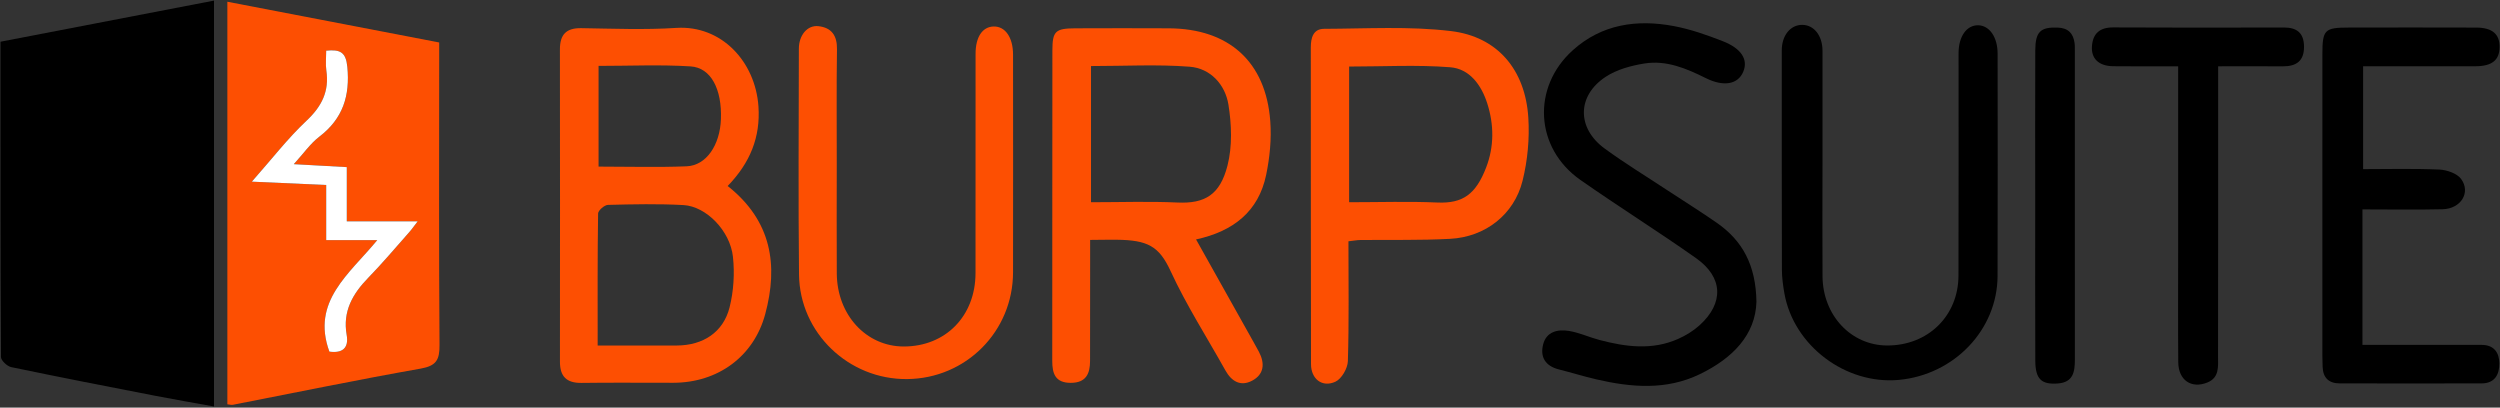 <?xml version="1.0" encoding="UTF-8"?>
<svg width="92px" height="15px" viewBox="0 0 92 15" version="1.1" xmlns="http://www.w3.org/2000/svg" xmlns:xlink="http://www.w3.org/1999/xlink">
    <rect x="0" y="0" width="92" height="15" fill="#333333" stroke="none"/>
    <title>49D11080-52F1-4CA7-95C7-D0CBA3045ADC</title>
    <g id="Page-1" stroke="none" stroke-width="1" fill="none" fill-rule="evenodd">
        <g id="Quality-Engineering-&amp;-Testing" transform="translate(-563, -4478)">
            <g id="BurpSuite" transform="translate(563, 4478)">
                <path d="M53.367,2.475 C52.142,2.379 50.903,2.449 49.649,2.449 C49.649,4.114 49.649,5.733 49.649,7.442 C50.774,7.442 51.839,7.406 52.9,7.453 C53.837,7.493 54.312,7.145 54.69,6.164 C54.989,5.387 54.982,4.585 54.731,3.801 C54.515,3.132 54.084,2.531 53.367,2.475 Z" id="Path"></path>
                <path d="M25.267,6.119 C25.991,6.09 26.496,5.341 26.53,4.382 C26.569,3.282 26.166,2.49 25.412,2.442 C24.299,2.373 23.178,2.424 22.026,2.424 C22.026,3.669 22.026,4.855 22.026,6.13 C23.143,6.13 24.207,6.162 25.267,6.119 Z" id="Path"></path>
                <path d="M25.154,7.547 C24.23,7.496 23.299,7.516 22.373,7.54 C22.244,7.543 22.012,7.744 22.01,7.856 C21.986,9.441 21.994,11.027 21.994,12.715 C23.021,12.715 23.964,12.718 24.907,12.715 C25.869,12.711 26.616,12.231 26.848,11.312 C26.997,10.717 27.038,10.065 26.973,9.455 C26.872,8.495 25.987,7.593 25.154,7.547 Z" id="Path"></path>
                <path d="M43.778,2.456 C42.586,2.364 41.381,2.432 40.149,2.432 C40.149,4.1 40.149,5.721 40.149,7.443 C41.243,7.443 42.289,7.405 43.33,7.453 C44.341,7.5 44.896,7.168 45.171,6.096 C45.353,5.387 45.324,4.582 45.206,3.849 C45.087,3.116 44.551,2.515 43.778,2.456 Z" id="Path"></path>
                <path d="M0.035,13.135 C0.036,13.265 0.261,13.478 0.412,13.51 C2.184,13.88 3.961,14.225 5.739,14.57 C6.441,14.707 7.146,14.826 7.875,14.959 C7.875,9.946 7.875,5.023 7.875,0.022 C5.234,0.531 2.638,1.031 0.019,1.535 C0.019,5.438 0.015,9.286 0.035,13.135 Z" id="Path" fill="#000000" fill-rule="nonzero"></path>
                <path d="M16.162,2.206 C16.162,1.996 16.162,1.786 16.162,1.563 C13.534,1.057 10.973,0.565 8.367,0.064 C8.367,5.069 8.367,9.971 8.367,14.878 C8.459,14.888 8.518,14.907 8.572,14.896 C10.873,14.448 13.17,13.972 15.479,13.565 C16.062,13.462 16.178,13.238 16.174,12.695 C16.149,9.2 16.161,5.703 16.162,2.206 Z M15.053,8.553 C14.556,9.113 14.074,9.687 13.551,10.223 C12.974,10.815 12.607,11.46 12.758,12.319 C12.845,12.818 12.593,13.004 12.121,12.94 C11.447,11.088 12.855,10.086 13.885,8.836 C13.216,8.836 12.642,8.836 12.004,8.836 C12.004,8.146 12.004,7.507 12.004,6.808 C11.109,6.767 10.275,6.73 9.267,6.685 C10,5.857 10.586,5.095 11.279,4.444 C11.844,3.913 12.122,3.354 12.01,2.591 C11.976,2.364 12.005,2.127 12.005,1.864 C12.516,1.813 12.73,1.914 12.783,2.461 C12.885,3.52 12.622,4.362 11.756,5.026 C11.421,5.283 11.172,5.648 10.813,6.041 C11.535,6.082 12.12,6.114 12.763,6.15 C12.763,6.852 12.763,7.491 12.763,8.144 C13.646,8.144 14.468,8.144 15.373,8.144 C15.252,8.299 15.159,8.432 15.053,8.553 Z" id="Shape" fill="#FD4F02" fill-rule="nonzero"></path>
                <path d="M26.778,6.845 C27.607,5.99 27.989,5.044 27.911,3.915 C27.795,2.256 26.54,0.92 24.886,1.027 C23.724,1.102 22.553,1.054 21.386,1.036 C20.824,1.028 20.604,1.285 20.605,1.819 C20.61,5.651 20.609,9.482 20.606,13.313 C20.606,13.851 20.847,14.099 21.401,14.091 C22.528,14.075 23.655,14.088 24.782,14.086 C26.41,14.083 27.737,13.128 28.16,11.561 C28.644,9.762 28.402,8.127 26.778,6.845 Z M22.027,2.425 C23.178,2.425 24.299,2.373 25.412,2.443 C26.166,2.49 26.57,3.283 26.53,4.383 C26.496,5.341 25.991,6.091 25.268,6.12 C24.207,6.163 23.144,6.131 22.027,6.131 C22.027,4.855 22.027,3.669 22.027,2.425 Z M26.848,11.312 C26.617,12.23 25.869,12.711 24.907,12.715 C23.964,12.718 23.021,12.715 21.994,12.715 C21.994,11.027 21.986,9.441 22.01,7.856 C22.012,7.744 22.244,7.543 22.373,7.54 C23.299,7.516 24.23,7.496 25.154,7.547 C25.986,7.593 26.872,8.495 26.973,9.455 C27.038,10.065 26.998,10.717 26.848,11.312 Z" id="Shape" fill="#FD4F02" fill-rule="nonzero"></path>
                <path d="M43.017,1.042 C41.87,1.036 40.724,1.038 39.577,1.042 C38.843,1.045 38.729,1.143 38.728,1.849 C38.722,5.659 38.727,9.469 38.723,13.279 C38.722,13.751 38.835,14.089 39.405,14.089 C39.965,14.088 40.113,13.755 40.114,13.286 C40.117,12.088 40.116,10.89 40.117,9.692 C40.117,9.426 40.117,9.16 40.117,8.829 C40.511,8.829 40.76,8.817 41.085,8.822 C42.235,8.836 42.651,9.053 43.078,9.976 C43.66,11.237 44.418,12.418 45.097,13.635 C45.321,14.035 45.653,14.232 46.075,14.011 C46.52,13.778 46.554,13.377 46.33,12.949 C46.266,12.828 46.198,12.708 46.131,12.588 C45.441,11.356 44.751,10.124 44.015,8.811 C45.396,8.511 46.314,7.775 46.593,6.443 C46.728,5.798 46.795,5.114 46.746,4.459 C46.583,2.271 45.225,1.055 43.017,1.042 Z M45.171,6.096 C44.896,7.168 44.341,7.5 43.33,7.453 C42.289,7.405 41.243,7.442 40.149,7.442 C40.149,5.721 40.149,4.099 40.149,2.431 C41.381,2.431 42.586,2.363 43.778,2.455 C44.551,2.515 45.087,3.116 45.206,3.849 C45.324,4.582 45.353,5.386 45.171,6.096 Z" id="Shape" fill="#FD4F02" fill-rule="nonzero"></path>
                <path d="M53.396,1.144 C51.858,0.958 50.283,1.056 48.725,1.061 C48.328,1.062 48.237,1.391 48.238,1.74 C48.24,5.626 48.237,9.512 48.245,13.399 C48.245,13.946 48.656,14.27 49.143,14.047 C49.372,13.942 49.594,13.555 49.602,13.288 C49.646,11.839 49.623,10.388 49.623,8.88 C49.819,8.858 49.934,8.835 50.049,8.833 C51.155,8.82 52.263,8.848 53.366,8.789 C54.658,8.721 55.722,7.897 56.031,6.649 C56.217,5.901 56.291,5.095 56.242,4.326 C56.131,2.574 55.115,1.35 53.396,1.144 Z M54.69,6.164 C54.312,7.145 53.836,7.493 52.899,7.453 C51.838,7.406 50.774,7.442 49.648,7.442 C49.648,5.733 49.648,4.114 49.648,2.449 C50.903,2.449 52.141,2.379 53.367,2.475 C54.083,2.531 54.515,3.132 54.73,3.802 C54.981,4.585 54.989,5.388 54.69,6.164 Z" id="Shape" fill="#FD4F02" fill-rule="nonzero"></path>
                <path d="M72.796,0.93 C72.372,0.923 72.075,1.342 72.075,1.957 C72.074,4.686 72.081,7.415 72.072,10.143 C72.067,11.631 70.945,12.718 69.447,12.714 C68.119,12.71 67.08,11.606 67.069,10.17 C67.06,8.815 67.067,7.46 67.068,6.106 C67.068,4.693 67.069,3.279 67.068,1.866 C67.067,1.312 66.755,0.917 66.323,0.915 C65.886,0.913 65.569,1.305 65.569,1.855 C65.569,4.544 65.567,7.234 65.574,9.923 C65.575,10.215 65.615,10.51 65.666,10.798 C66.008,12.723 67.92,14.162 69.881,13.98 C71.917,13.79 73.504,12.132 73.51,10.158 C73.52,7.429 73.514,4.7 73.512,1.972 C73.511,1.365 73.213,0.938 72.796,0.93 Z" id="Path" fill="#000000" fill-rule="nonzero"></path>
                <path d="M36.566,0.975 C36.154,0.984 35.901,1.361 35.901,1.979 C35.9,4.67 35.903,7.362 35.899,10.052 C35.897,11.632 34.796,12.752 33.257,12.751 C31.876,12.75 30.803,11.587 30.794,10.063 C30.786,8.727 30.792,7.391 30.793,6.055 C30.794,4.641 30.78,3.226 30.801,1.812 C30.809,1.307 30.6,1.015 30.115,0.963 C29.711,0.919 29.398,1.295 29.398,1.793 C29.394,4.563 29.374,7.333 29.404,10.103 C29.427,12.255 31.237,13.973 33.386,13.95 C35.551,13.928 37.276,12.195 37.28,10.024 C37.285,7.353 37.282,4.681 37.28,2.01 C37.28,1.376 36.993,0.966 36.566,0.975 Z" id="Path" fill="#FD4F02" fill-rule="nonzero"></path>
                <path d="M63.186,8.205 C62.589,7.788 61.969,7.404 61.361,7.003 C60.589,6.493 59.796,6.011 59.051,5.466 C58.023,4.715 58.029,3.525 59.087,2.828 C59.495,2.559 60.02,2.416 60.512,2.337 C61.322,2.206 62.058,2.519 62.774,2.875 C63.441,3.206 63.961,3.101 64.153,2.637 C64.336,2.195 64.091,1.785 63.392,1.513 C62.809,1.286 62.207,1.074 61.593,0.959 C60.236,0.705 58.947,0.889 57.882,1.846 C56.36,3.213 56.486,5.451 58.159,6.622 C59.562,7.603 61.016,8.513 62.415,9.5 C63.414,10.205 63.446,11.153 62.545,11.969 C62.316,12.176 62.038,12.346 61.755,12.472 C60.801,12.896 59.828,12.766 58.861,12.511 C58.481,12.411 58.116,12.239 57.731,12.177 C57.325,12.112 56.908,12.203 56.788,12.672 C56.668,13.14 56.87,13.47 57.367,13.595 C57.824,13.71 58.275,13.851 58.734,13.958 C60.024,14.257 61.313,14.37 62.553,13.77 C63.761,13.186 64.601,12.322 64.637,11.109 C64.617,9.747 64.117,8.855 63.186,8.205 Z" id="Path" fill="#000000" fill-rule="nonzero"></path>
                <path d="M91.326,12.692 C90.298,12.693 89.269,12.691 88.241,12.69 C87.813,12.69 87.385,12.69 86.938,12.69 C86.938,11.009 86.938,9.405 86.938,7.706 C87.959,7.706 88.926,7.724 89.891,7.7 C90.559,7.683 90.935,7.085 90.569,6.586 C90.42,6.382 90.048,6.253 89.77,6.24 C88.832,6.198 87.891,6.224 86.963,6.224 C86.963,4.912 86.963,3.687 86.963,2.439 C88.372,2.439 89.736,2.441 91.099,2.438 C91.703,2.437 91.979,2.213 91.985,1.738 C91.992,1.257 91.718,1.017 91.127,1.015 C89.565,1.01 88.002,1.011 86.44,1.014 C85.541,1.015 85.464,1.092 85.464,2.001 C85.462,5.694 85.463,9.388 85.463,13.081 C85.463,13.218 85.468,13.356 85.472,13.493 C85.484,13.899 85.697,14.109 86.104,14.109 C87.844,14.112 89.584,14.113 91.324,14.109 C91.813,14.108 91.981,13.773 91.976,13.368 C91.972,12.981 91.782,12.692 91.326,12.692 Z" id="Path" fill="#000000" fill-rule="nonzero"></path>
                <path d="M84.046,1.012 C81.952,1.017 79.858,1.021 77.764,1.009 C77.274,1.007 77.02,1.23 76.984,1.693 C76.947,2.156 77.236,2.43 77.761,2.437 C78.529,2.447 79.298,2.44 80.156,2.44 C80.156,2.721 80.156,2.933 80.156,3.145 C80.156,5.166 80.156,7.187 80.156,9.209 C80.156,10.582 80.148,11.957 80.16,13.33 C80.165,13.99 80.642,14.315 81.231,14.076 C81.681,13.894 81.624,13.481 81.624,13.117 C81.63,9.8 81.628,6.484 81.628,3.167 C81.628,2.937 81.628,2.707 81.628,2.44 C82.471,2.44 83.24,2.436 84.009,2.441 C84.509,2.444 84.793,2.241 84.788,1.712 C84.783,1.216 84.529,1.011 84.046,1.012 Z" id="Path" fill="#000000" fill-rule="nonzero"></path>
                <path d="M76.344,1.582 C76.294,1.225 76.109,1.029 75.721,1.015 C75.093,0.994 74.901,1.162 74.898,1.857 C74.891,3.74 74.895,5.624 74.896,7.507 C74.896,9.429 74.89,11.351 74.899,13.274 C74.903,13.955 75.124,14.157 75.73,14.112 C76.298,14.069 76.355,13.678 76.355,13.234 C76.353,9.448 76.354,5.662 76.354,1.876 C76.353,1.778 76.358,1.679 76.344,1.582 Z" id="Path" fill="#000000" fill-rule="nonzero"></path>
                <path d="M12.762,6.15 C12.12,6.114 11.534,6.081 10.812,6.041 C11.171,5.648 11.421,5.282 11.756,5.026 C12.622,4.362 12.884,3.52 12.782,2.461 C12.729,1.914 12.516,1.813 12.004,1.864 C12.004,2.127 11.976,2.364 12.009,2.591 C12.122,3.354 11.844,3.913 11.278,4.444 C10.586,5.095 9.999,5.858 9.267,6.685 C10.275,6.73 11.109,6.768 12.004,6.808 C12.004,7.506 12.004,8.145 12.004,8.836 C12.641,8.836 13.216,8.836 13.884,8.836 C12.855,10.086 11.446,11.089 12.121,12.94 C12.592,13.005 12.845,12.818 12.757,12.319 C12.607,11.46 12.974,10.815 13.551,10.223 C14.073,9.687 14.556,9.113 15.052,8.553 C15.159,8.433 15.251,8.299 15.372,8.144 C14.467,8.144 13.645,8.144 12.762,8.144 C12.762,7.491 12.762,6.852 12.762,6.15 Z" id="Path" fill="#FFFFFF" fill-rule="nonzero"></path>
            </g>
        </g>
    </g>
</svg>